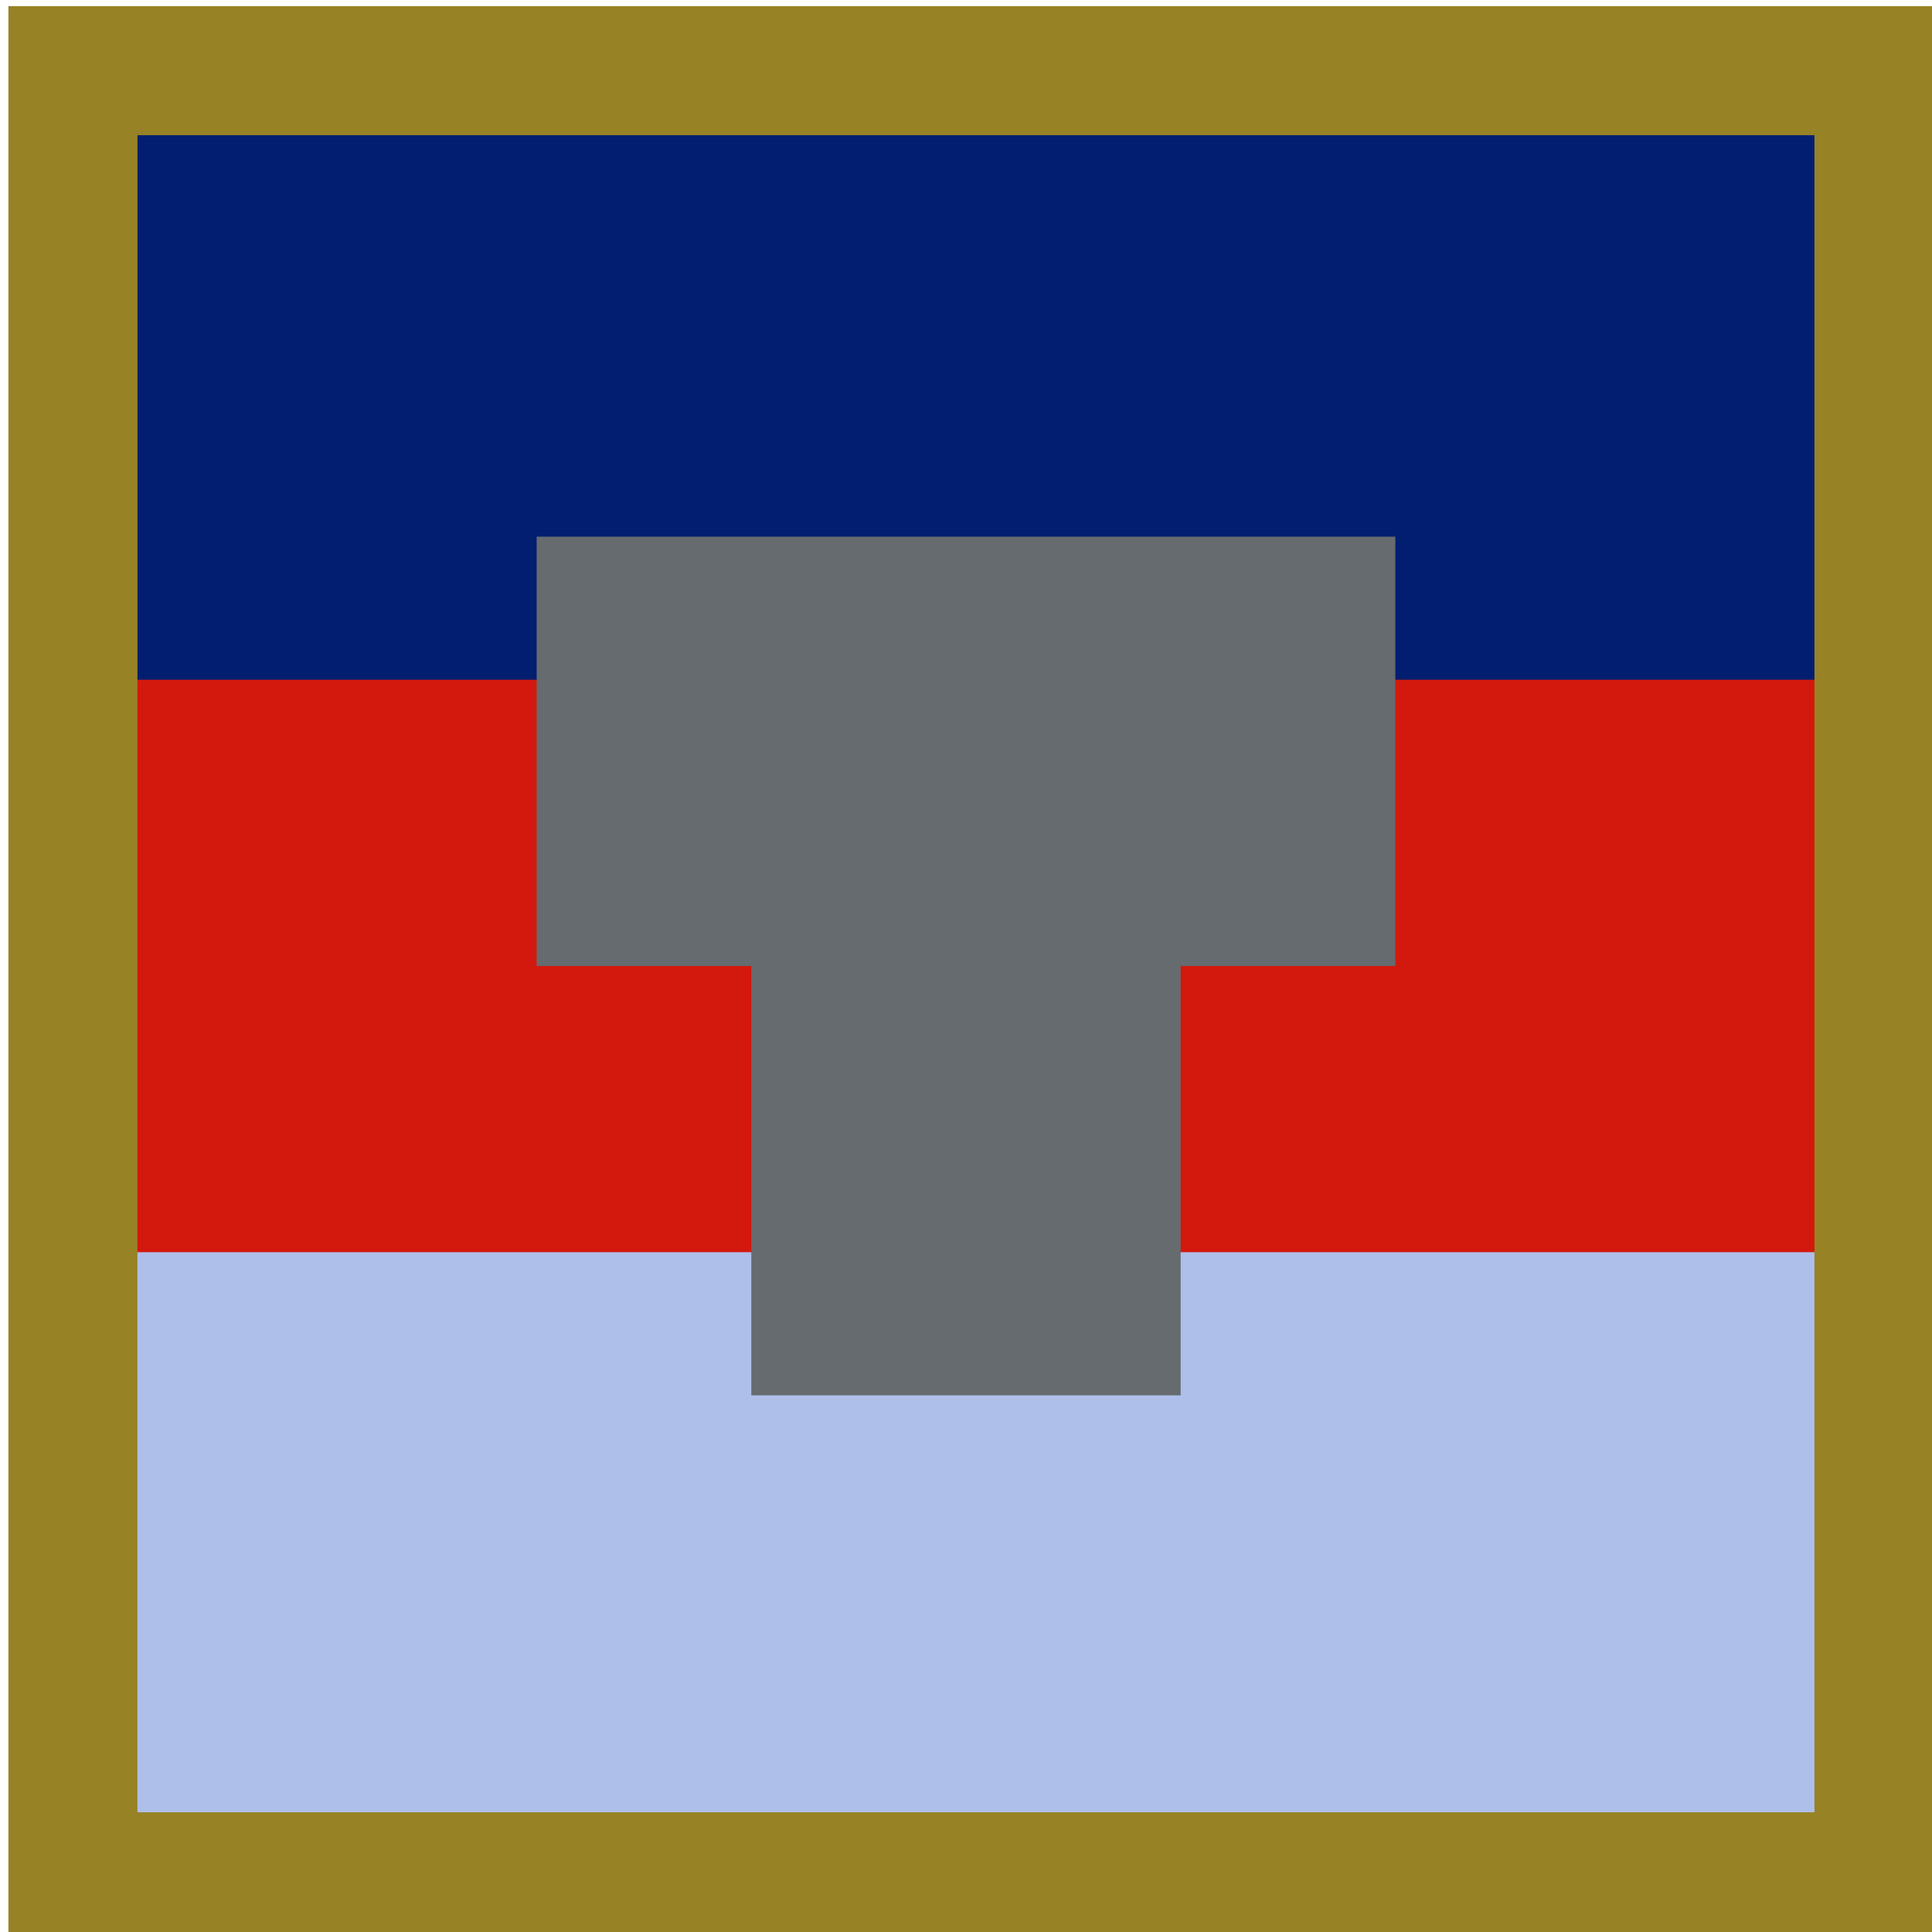 <?xml version="1.0" encoding="UTF-8" standalone="no"?>
<!-- Created with Inkscape (http://www.inkscape.org/) -->

<svg
   xmlns:dc="http://purl.org/dc/elements/1.1/"
   xmlns:cc="http://creativecommons.org/ns#"
   xmlns:rdf="http://www.w3.org/1999/02/22-rdf-syntax-ns#"
   xmlns:svg="http://www.w3.org/2000/svg"
   xmlns="http://www.w3.org/2000/svg"
   xmlns:sodipodi="http://sodipodi.sourceforge.net/DTD/sodipodi-0.dtd"
   xmlns:inkscape="http://www.inkscape.org/namespaces/inkscape"
   width="45mm"
   height="45mm"
   viewBox="0 0 45 45"
   version="1.1"
   id="svg8"
   sodipodi:docname="GAF2028.svg"
   inkscape:version="0.92.3 (2405546, 2018-03-11)">
  <defs
     id="defs2" />
  <sodipodi:namedview
     id="base"
     pagecolor="#ffffff"
     bordercolor="#666666"
     borderopacity="1.0"
     inkscape:pageopacity="0.0"
     inkscape:pageshadow="2"
     inkscape:zoom="0.98994949"
     inkscape:cx="60.851678"
     inkscape:cy="65.100114"
     inkscape:document-units="mm"
     inkscape:current-layer="layer1"
     showgrid="false"
     inkscape:window-width="694"
     inkscape:window-height="399"
     inkscape:window-x="1974"
     inkscape:window-y="265"
     inkscape:window-maximized="0" />
  <g
     inkscape:label="Layer 1"
     inkscape:groupmode="layer"
     id="layer1"
     transform="translate(-124.83,-91.882)">
    <rect
       style="opacity:1;vector-effect:none;fill:#021e71;fill-opacity:1;stroke:none;stroke-width:2.979;stroke-linecap:round;stroke-linejoin:round;stroke-miterlimit:4;stroke-dasharray:none;stroke-dashoffset:0;stroke-opacity:0"
       id="rect2035"
       width="40"
       height="40"
       x="127.33"
       y="94.382" />
    <rect
       y="114.382"
       x="127.33"
       height="20"
       width="40"
       id="rect849"
       style="opacity:1;vector-effect:none;fill:#aebfe9;fill-opacity:1;stroke:none;stroke-width:2.106;stroke-linecap:round;stroke-linejoin:round;stroke-miterlimit:4;stroke-dasharray:none;stroke-dashoffset:0;stroke-opacity:0" />
    <rect
       y="107.715"
       x="127.33"
       height="13.333"
       width="40"
       id="rect851"
       style="opacity:1;vector-effect:none;fill:#d3190d;fill-opacity:1;stroke:none;stroke-width:1.72;stroke-linecap:round;stroke-linejoin:round;stroke-miterlimit:4;stroke-dasharray:none;stroke-dashoffset:0;stroke-opacity:0" />
    <path
       style="opacity:1;vector-effect:none;fill:#978325;fill-opacity:1;stroke:none;stroke-width:10.082;stroke-linecap:round;stroke-linejoin:round;stroke-miterlimit:4;stroke-dasharray:none;stroke-dashoffset:0;stroke-opacity:0"
       d="M 471.797,347.27 V 517.348 H 641.877 V 347.27 Z m 11.34,11.338 H 630.537 V 506.01 H 483.137 Z"
       transform="scale(0.265)"
       id="rect823"
       inkscape:connector-curvature="0" />
    <g
       transform="translate(248.206,-60.487)"
       id="layer1-0"
       inkscape:label="Layer 1" />
    <g
       id="g3562"
       transform="translate(34.214,13.125)" />
    <g
       transform="translate(93.282,22.861)"
       id="layer1-1"
       inkscape:label="Layer 1"
       style="fill:#666b6f">
      <path
         sodipodi:nodetypes="ccccccccc"
         inkscape:connector-curvature="0"
         id="rect2041"
         d="m 44.048,81.521 v 10 h 5 v 10 h 10 v -10 h 5 v -10 z"
         style="opacity:1;vector-effect:none;fill:#666b6f;fill-opacity:1;stroke:none;stroke-width:3.385;stroke-linecap:round;stroke-linejoin:round;stroke-miterlimit:4;stroke-dasharray:none;stroke-dashoffset:0;stroke-opacity:0" />
    </g>
  </g>
</svg>
